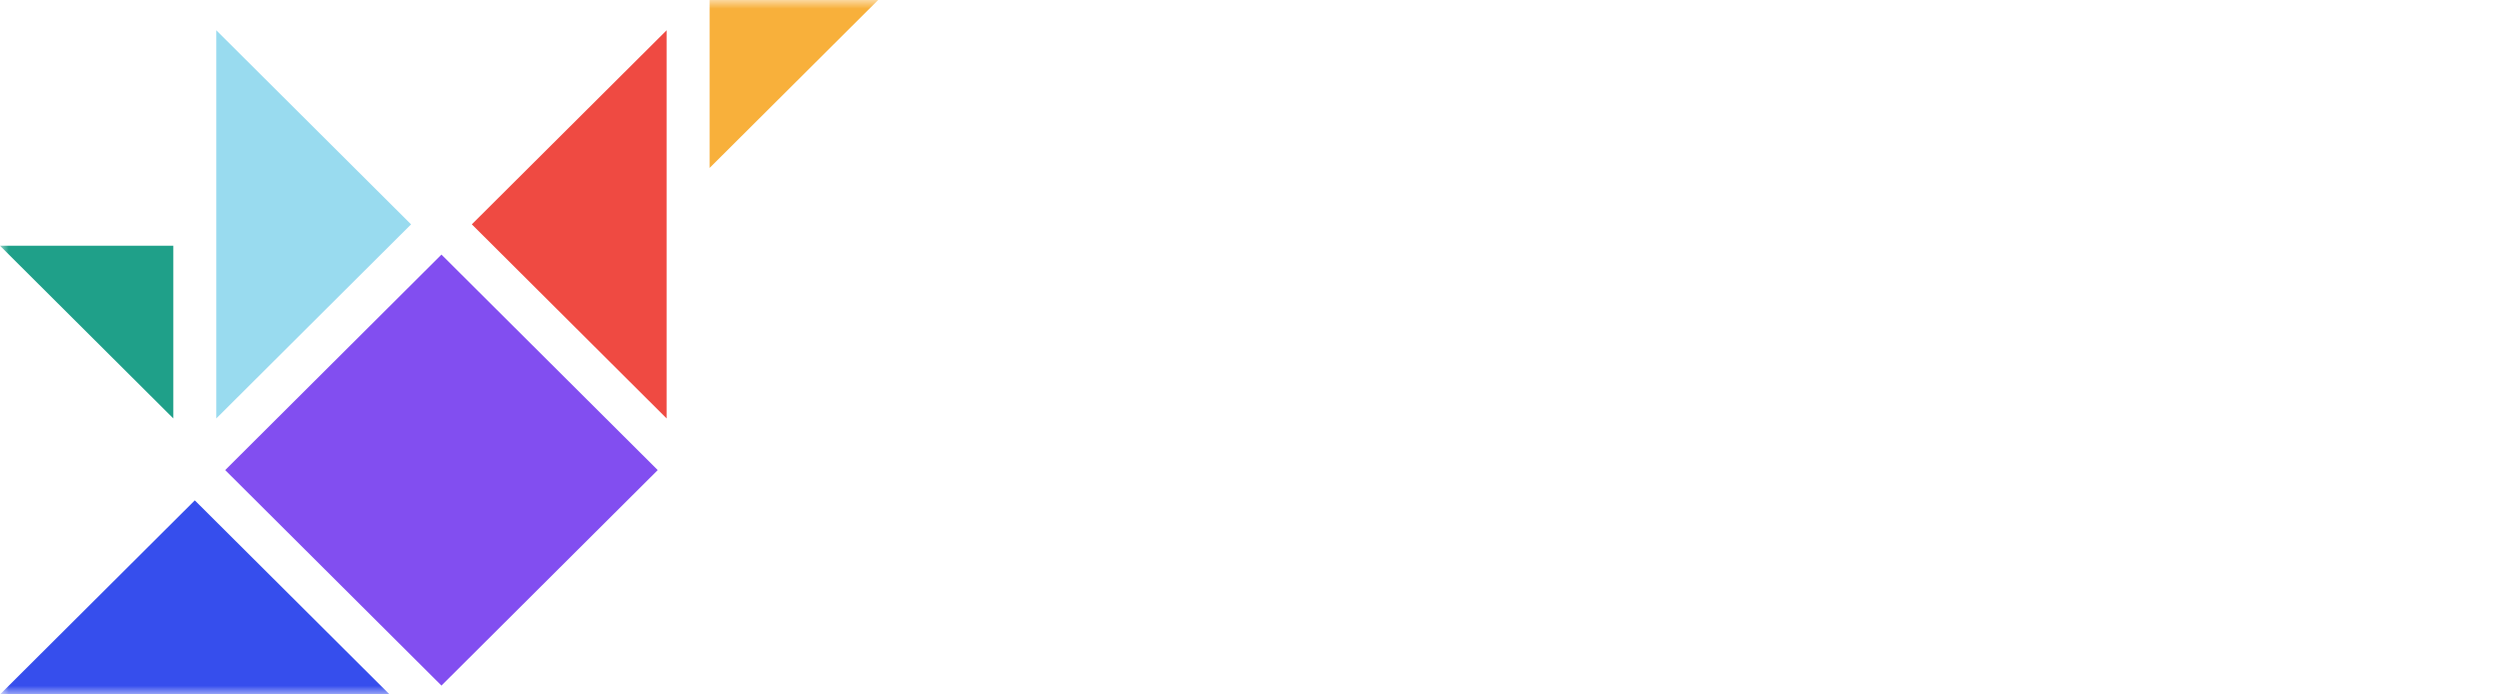 <svg width="144" height="40" viewBox="0 0 144 40" fill="none" xmlns="http://www.w3.org/2000/svg">
<mask id="mask0_15_2" style="mask-type:luminance" maskUnits="userSpaceOnUse" x="0" y="0" width="53" height="40">
<path d="M53 0H0V40H53V0Z" fill="white"/>
</mask>
<g mask="url(#mask0_15_2)">
<path fill-rule="evenodd" clip-rule="evenodd" d="M38.398 24.102V1.743L27.177 12.922L38.398 24.102Z" fill="#EF4A42"/>
<path fill-rule="evenodd" clip-rule="evenodd" d="M37.886 27.077L25.428 14.665L12.971 27.077L25.428 39.489L37.886 27.077Z" fill="#824EF0"/>
<path fill-rule="evenodd" clip-rule="evenodd" d="M11.221 28.821L6.10352e-05 40H22.441L11.221 28.821Z" fill="#364EED"/>
<path fill-rule="evenodd" clip-rule="evenodd" d="M9.983 24.102V14.155H0L9.983 24.102Z" fill="#1FA089"/>
<path fill-rule="evenodd" clip-rule="evenodd" d="M23.678 12.923L12.458 1.743V24.102L23.678 12.923Z" fill="#99DBEF"/>
<path fill-rule="evenodd" clip-rule="evenodd" d="M50.582 0H40.873V9.674L50.582 0Z" fill="#F8B03B"/>
</g>
</svg>
